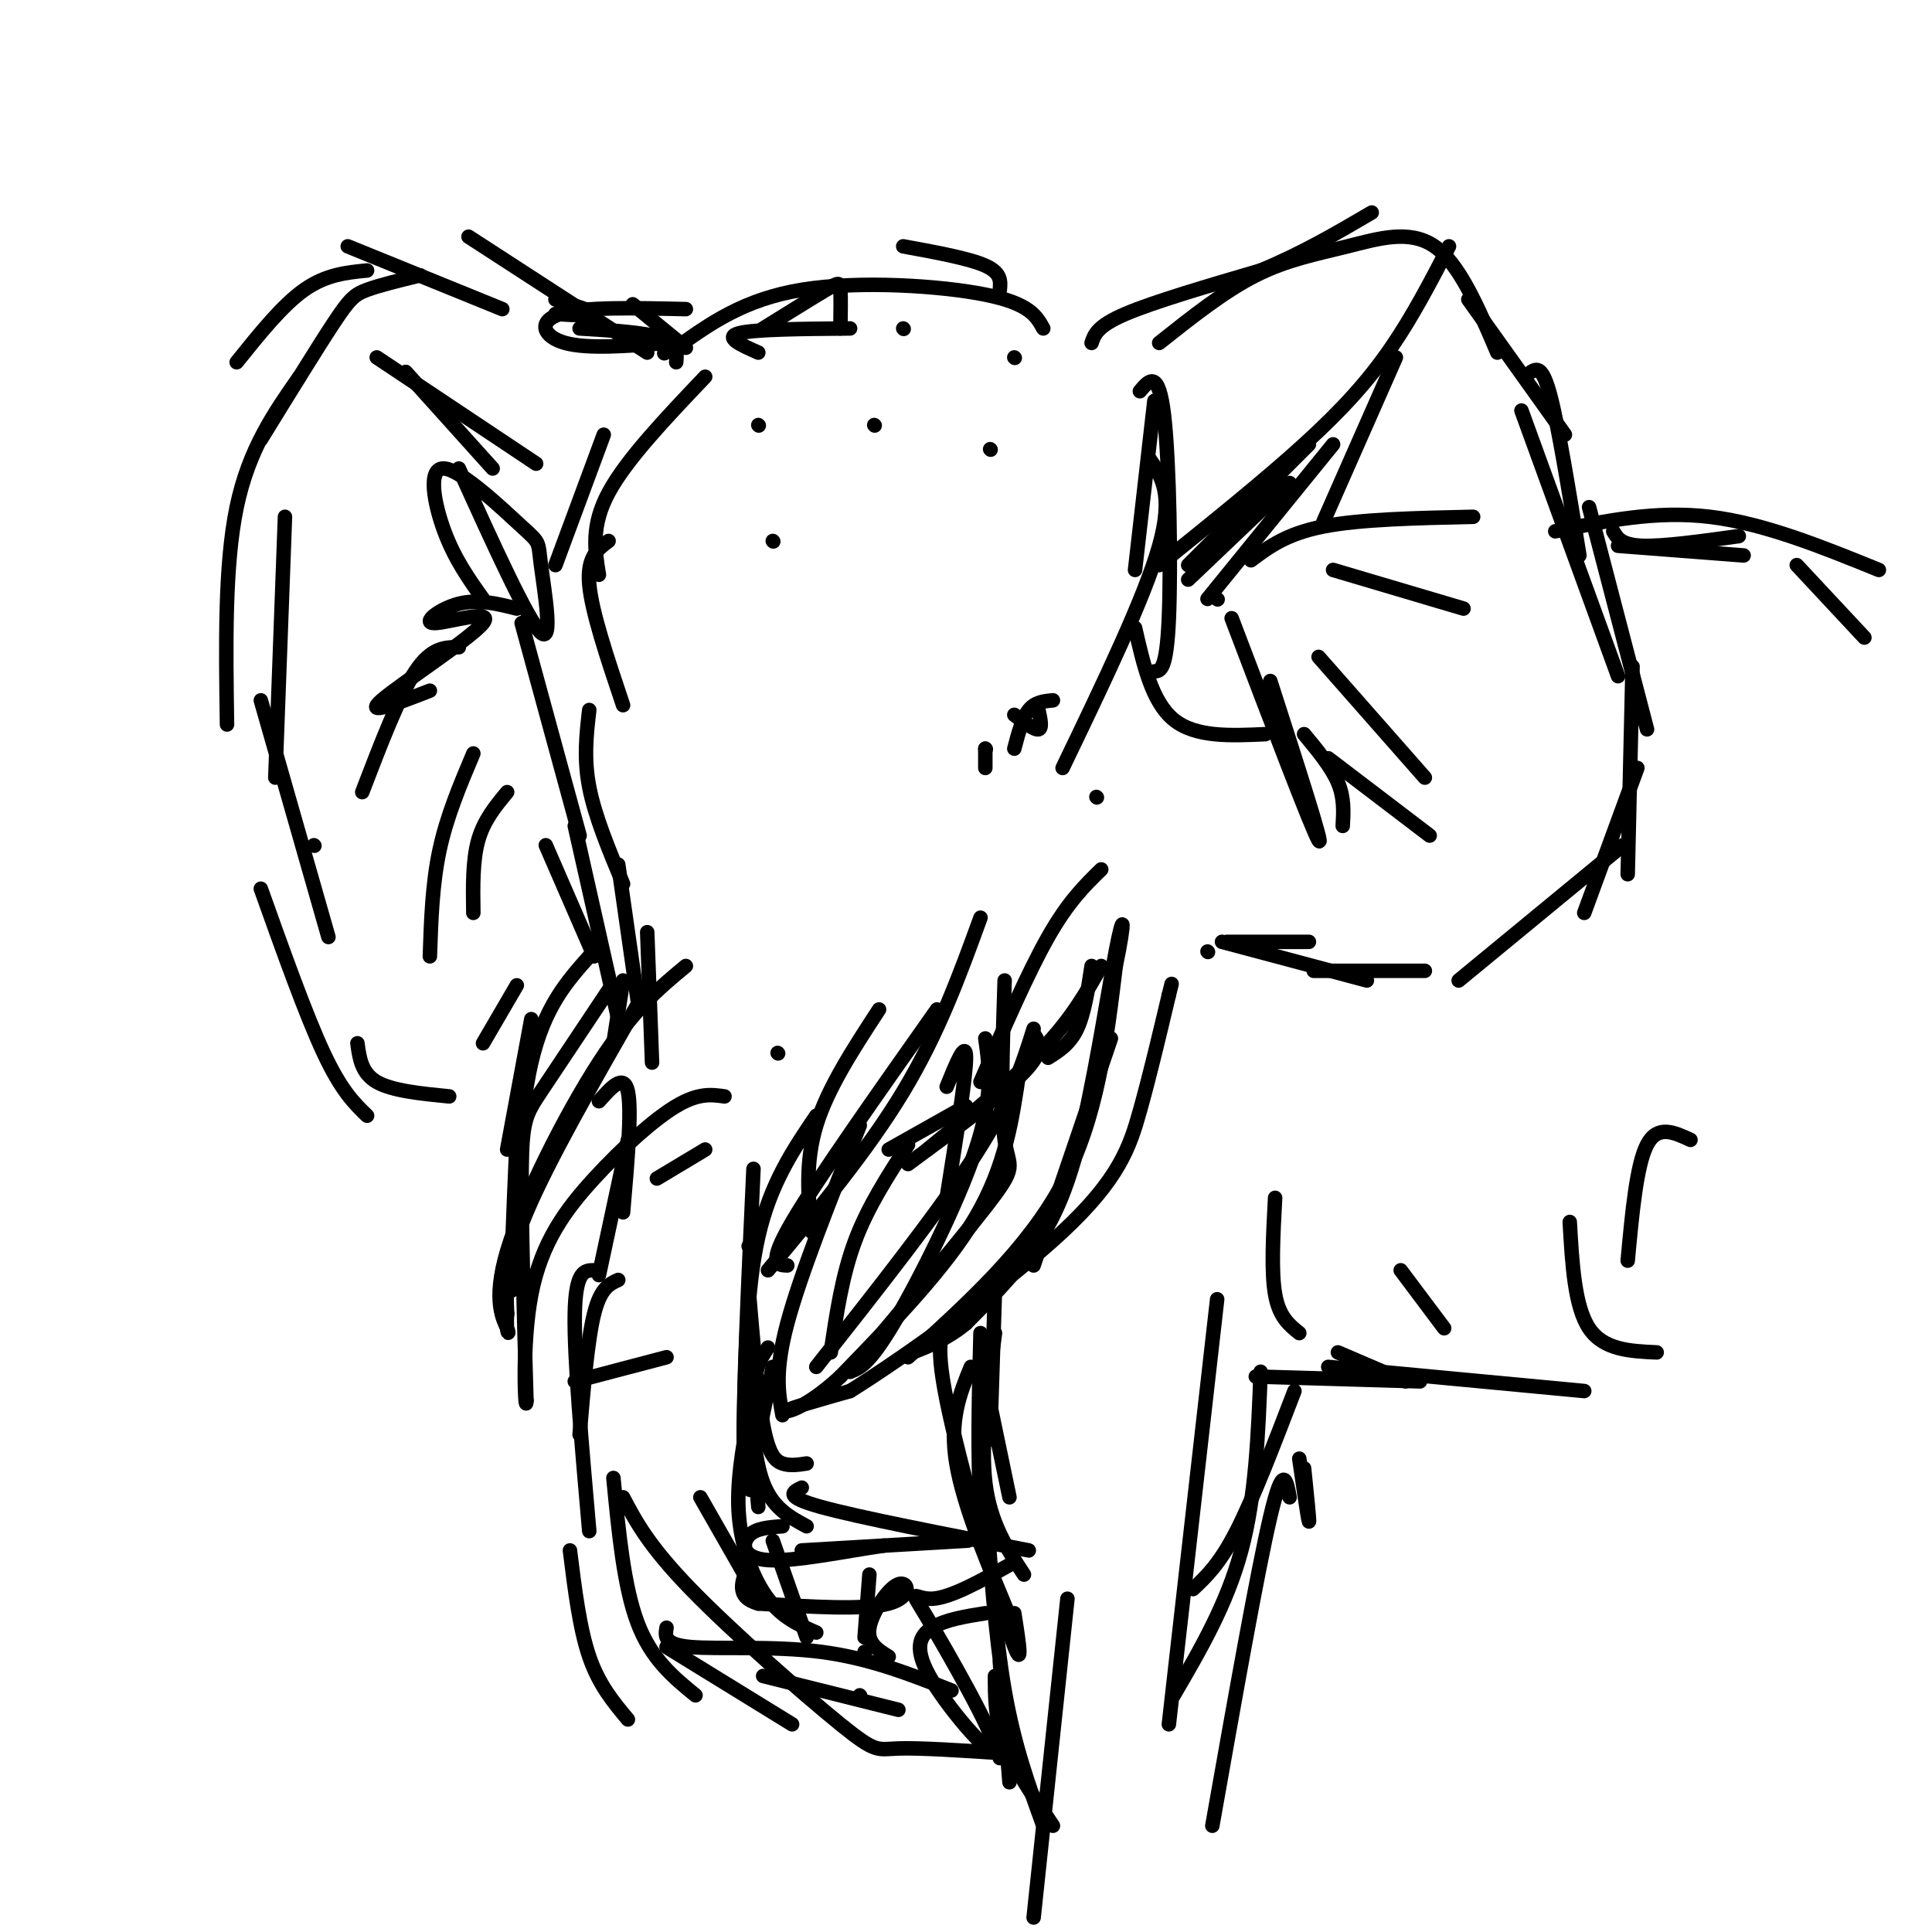 <svg viewBox='0 0 400 400' version='1.1' xmlns='http://www.w3.org/2000/svg' xmlns:xlink='http://www.w3.org/1999/xlink'><g fill='none' stroke='rgb(0,0,0)' stroke-width='3' stroke-linecap='round' stroke-linejoin='round'><path d='M226,71c0.583,-1.750 1.167,-3.500 7,-6c5.833,-2.500 16.917,-5.750 28,-9'/><path d='M261,56c8.500,-3.500 15.750,-7.750 23,-12'/><path d='M240,71c6.762,-5.369 13.524,-10.738 20,-14c6.476,-3.262 12.667,-4.417 19,-6c6.333,-1.583 12.810,-3.595 18,0c5.190,3.595 9.095,12.798 13,22'/><path d='M304,62c0.000,0.000 20.000,28.000 20,28'/><path d='M317,77c1.167,-0.667 2.333,-1.333 4,5c1.667,6.333 3.833,19.667 6,33'/><path d='M315,85c0.000,0.000 20.000,55.000 20,55'/><path d='M329,105c0.000,0.000 12.000,46.000 12,46'/><path d='M338,138c0.000,0.000 -1.000,43.000 -1,43'/><path d='M339,159c0.000,0.000 -11.000,30.000 -11,30'/><path d='M336,175c0.000,0.000 -34.000,28.000 -34,28'/><path d='M250,197c0.000,0.000 0.100,0.100 0.1,0.1'/><path d='M253,195c0.000,0.000 30.000,8.000 30,8'/><path d='M272,201c0.000,0.000 23.000,0.000 23,0'/><path d='M252,124c0.000,0.000 0.100,0.100 0.1,0.1'/><path d='M246,120c0.000,0.000 21.000,-20.000 21,-20'/><path d='M250,124c0.000,0.000 26.000,-32.000 26,-32'/><path d='M271,92c0.000,0.000 -25.000,25.000 -25,25'/><path d='M240,117c10.933,-8.800 21.867,-17.600 30,-25c8.133,-7.400 13.467,-13.400 18,-20c4.533,-6.600 8.267,-13.800 12,-21'/><path d='M289,74c0.000,0.000 -15.000,34.000 -15,34'/><path d='M259,116c3.667,-2.750 7.333,-5.500 15,-7c7.667,-1.500 19.333,-1.750 31,-2'/><path d='M276,118c0.000,0.000 27.000,8.000 27,8'/><path d='M273,136c0.000,0.000 22.000,25.000 22,25'/><path d='M275,157c0.000,0.000 21.000,16.000 21,16'/><path d='M270,152c2.833,3.417 5.667,6.833 7,10c1.333,3.167 1.167,6.083 1,9'/><path d='M263,141c5.667,17.583 11.333,35.167 10,33c-1.333,-2.167 -9.667,-24.083 -18,-46'/><path d='M262,152c-7.250,0.333 -14.500,0.667 -19,-3c-4.500,-3.667 -6.250,-11.333 -8,-19'/><path d='M207,60c0.167,-1.750 0.333,-3.500 -3,-5c-3.333,-1.500 -10.167,-2.750 -17,-4'/><path d='M216,68c-1.422,-2.578 -2.844,-5.156 -12,-7c-9.156,-1.844 -26.044,-2.956 -38,-1c-11.956,1.956 -18.978,6.978 -26,12'/><path d='M140,72c-4.333,2.000 -2.167,1.000 0,0'/><path d='M140,75c0.167,-1.917 0.333,-3.833 -3,-5c-3.333,-1.167 -10.167,-1.583 -17,-2'/><path d='M138,71c-8.178,0.644 -16.356,1.289 -21,0c-4.644,-1.289 -5.756,-4.511 -1,-6c4.756,-1.489 15.378,-1.244 26,-1'/><path d='M131,63c0.000,0.000 11.000,9.000 11,9'/><path d='M158,68c5.156,-3.200 10.311,-6.400 13,-8c2.689,-1.600 2.911,-1.600 3,0c0.089,1.600 0.044,4.800 0,8'/><path d='M176,68c-9.917,0.083 -19.833,0.167 -23,1c-3.167,0.833 0.417,2.417 4,4'/><path d='M187,68c0.000,0.000 0.100,0.100 0.1,0.1'/><path d='M115,65c4.000,0.250 8.000,0.500 8,0c0.000,-0.500 -4.000,-1.750 -8,-3'/><path d='M134,73c0.000,0.000 -37.000,-24.000 -37,-24'/><path d='M104,64c0.000,0.000 -32.000,-13.000 -32,-13'/><path d='M76,56c-4.250,0.417 -8.500,0.833 -13,4c-4.500,3.167 -9.250,9.083 -14,15'/><path d='M87,57c-4.200,1.022 -8.400,2.044 -11,3c-2.600,0.956 -3.600,1.844 -7,7c-3.400,5.156 -9.200,14.578 -15,24'/><path d='M62,78c-5.250,7.500 -10.500,15.000 -13,27c-2.500,12.000 -2.250,28.500 -2,45'/><path d='M59,107c0.000,0.000 -2.000,54.000 -2,54'/><path d='M54,145c0.000,0.000 14.000,49.000 14,49'/><path d='M54,184c4.667,13.083 9.333,26.167 13,34c3.667,7.833 6.333,10.417 9,13'/><path d='M74,216c0.417,3.083 0.833,6.167 4,8c3.167,1.833 9.083,2.417 15,3'/><path d='M65,175c0.000,0.000 0.100,0.100 0.1,0.1'/><path d='M100,216c0.000,0.000 7.000,-12.000 7,-12'/><path d='M146,78c-8.167,8.583 -16.333,17.167 -20,24c-3.667,6.833 -2.833,11.917 -2,17'/><path d='M125,90c0.000,0.000 -10.000,27.000 -10,27'/><path d='M95,97c7.190,15.832 14.380,31.664 17,34c2.620,2.336 0.669,-8.824 0,-14c-0.669,-5.176 -0.056,-4.367 -4,-8c-3.944,-3.633 -12.447,-11.709 -16,-12c-3.553,-0.291 -2.158,7.203 0,13c2.158,5.797 5.079,9.899 8,14'/><path d='M107,126c-4.019,-1.006 -8.038,-2.013 -12,-1c-3.962,1.013 -7.866,4.045 -5,4c2.866,-0.045 12.502,-3.166 10,0c-2.502,3.166 -17.144,12.619 -21,16c-3.856,3.381 3.072,0.691 10,-2'/><path d='M95,134c-2.833,0.000 -5.667,0.000 -9,5c-3.333,5.000 -7.167,15.000 -11,25'/><path d='M98,156c-2.750,6.500 -5.500,13.000 -7,20c-1.500,7.000 -1.750,14.500 -2,22'/><path d='M105,164c-2.417,2.917 -4.833,5.833 -6,10c-1.167,4.167 -1.083,9.583 -1,15'/><path d='M126,112c-2.250,1.667 -4.500,3.333 -4,9c0.500,5.667 3.750,15.333 7,25'/><path d='M108,129c0.000,0.000 12.000,44.000 12,44'/><path d='M122,147c-0.583,5.000 -1.167,10.000 0,16c1.167,6.000 4.083,13.000 7,20'/><path d='M239,83c0.000,0.000 -4.000,35.000 -4,35'/><path d='M236,81c1.933,-2.311 3.867,-4.622 5,5c1.133,9.622 1.467,31.178 1,42c-0.467,10.822 -1.733,10.911 -3,11'/><path d='M238,95c2.500,3.667 5.000,7.333 2,18c-3.000,10.667 -11.500,28.333 -20,46'/><path d='M113,175c0.000,0.000 10.000,23.000 10,23'/><path d='M119,171c0.000,0.000 9.000,40.000 9,40'/><path d='M128,179c0.000,0.000 4.000,28.000 4,28'/><path d='M129,203c0.000,0.000 -2.000,13.000 -2,13'/><path d='M132,204c0.000,0.000 0.100,0.100 0.1,0.1'/><path d='M134,193c0.000,0.000 1.000,27.000 1,27'/><path d='M124,228c2.583,-2.917 5.167,-5.833 6,-2c0.833,3.833 -0.083,14.417 -1,25'/><path d='M130,236c0.000,0.000 -6.000,28.000 -6,28'/><path d='M128,265c-1.833,0.833 -3.667,1.667 -5,7c-1.333,5.333 -2.167,15.167 -3,25'/><path d='M123,263c-1.917,0.000 -3.833,0.000 -4,9c-0.167,9.000 1.417,27.000 3,45'/><path d='M118,321c1.000,8.083 2.000,16.167 4,22c2.000,5.833 5.000,9.417 8,13'/><path d='M127,306c1.083,11.250 2.167,22.500 5,30c2.833,7.500 7.417,11.250 12,15'/><path d='M138,341c0.000,0.000 26.000,16.000 26,16'/><path d='M158,347c0.000,0.000 28.000,7.000 28,7'/><path d='M178,351c0.000,0.000 0.100,0.100 0.1,0.1'/><path d='M157,342c0.000,0.000 0.100,0.100 0.1,0.1'/><path d='M179,342c0.000,0.000 0.100,0.100 0.1,0.1'/><path d='M179,339c0.000,0.000 1.000,-13.000 1,-13'/><path d='M184,343c-2.268,-1.399 -4.536,-2.798 -4,-6c0.536,-3.202 3.875,-8.208 6,-9c2.125,-0.792 3.036,2.631 -2,4c-5.036,1.369 -16.018,0.685 -27,0'/><path d='M157,332c-4.833,-1.333 -3.417,-4.667 -2,-8'/><path d='M157,331c0.000,0.000 -12.000,-21.000 -12,-21'/><path d='M167,339c0.000,0.000 -7.000,-20.000 -7,-20'/><path d='M169,338c-3.511,-1.533 -7.022,-3.067 -10,-7c-2.978,-3.933 -5.422,-10.267 -6,-17c-0.578,-6.733 0.711,-13.867 2,-21'/><path d='M157,312c0.000,0.000 -2.000,-24.000 -2,-24'/><path d='M155,307c0.000,0.000 5.000,-24.000 5,-24'/><path d='M167,316c-3.511,-1.889 -7.022,-3.778 -9,-9c-1.978,-5.222 -2.422,-13.778 -2,-19c0.422,-5.222 1.711,-7.111 3,-9'/><path d='M167,303c-1.733,0.267 -3.467,0.533 -5,0c-1.533,-0.533 -2.867,-1.867 -4,-8c-1.133,-6.133 -2.067,-17.067 -3,-28'/><path d='M157,307c-1.417,1.917 -2.833,3.833 -3,-7c-0.167,-10.833 0.917,-34.417 2,-58'/><path d='M154,297c0.250,-15.000 0.500,-30.000 3,-41c2.500,-11.000 7.250,-18.000 12,-25'/><path d='M162,293c-0.833,-4.500 -1.667,-9.000 1,-19c2.667,-10.000 8.833,-25.500 15,-41'/><path d='M172,280c1.167,-7.917 2.333,-15.833 5,-23c2.667,-7.167 6.833,-13.583 11,-20'/><path d='M168,255c-0.667,-7.167 -1.333,-14.333 1,-22c2.333,-7.667 7.667,-15.833 13,-24'/><path d='M163,262c-2.083,-0.083 -4.167,-0.167 1,-9c5.167,-8.833 17.583,-26.417 30,-44'/><path d='M159,263c10.333,-12.417 20.667,-24.833 28,-37c7.333,-12.167 11.667,-24.083 16,-36'/><path d='M184,238c0.000,0.000 16.000,-9.000 16,-9'/><path d='M188,241c9.833,-7.250 19.667,-14.500 24,-19c4.333,-4.500 3.167,-6.250 2,-8'/><path d='M192,238c9.000,-7.333 18.000,-14.667 24,-21c6.000,-6.333 9.000,-11.667 12,-17'/><path d='M217,219c2.250,-1.417 4.500,-2.833 6,-6c1.500,-3.167 2.250,-8.083 3,-13'/><path d='M227,165c0.000,0.000 0.100,0.100 0.1,0.1'/><path d='M203,224c4.917,-11.333 9.833,-22.667 14,-30c4.167,-7.333 7.583,-10.667 11,-14'/><path d='M204,155c0.000,0.000 0.100,0.100 0.1,0.1'/><path d='M204,155c0.000,0.000 0.000,4.000 0,4'/><path d='M210,155c0.833,-3.167 1.667,-6.333 3,-8c1.333,-1.667 3.167,-1.833 5,-2'/><path d='M210,148c2.083,1.583 4.167,3.167 5,3c0.833,-0.167 0.417,-2.083 0,-4'/><path d='M196,225c2.000,-4.917 4.000,-9.833 4,-6c0.000,3.833 -2.000,16.417 -4,29'/><path d='M204,215c0.844,5.933 1.689,11.867 -2,23c-3.689,11.133 -11.911,27.467 -17,36c-5.089,8.533 -7.044,9.267 -9,10'/><path d='M176,284c4.702,-5.702 20.958,-24.958 28,-34c7.042,-9.042 4.869,-7.869 4,-14c-0.869,-6.131 -0.435,-19.565 0,-33'/><path d='M188,281c12.417,-11.250 24.833,-22.500 32,-36c7.167,-13.500 9.083,-29.250 11,-45'/><path d='M231,200c2.049,-9.801 1.673,-11.802 0,-3c-1.673,8.802 -4.643,28.408 -8,41c-3.357,12.592 -7.102,18.169 -11,23c-3.898,4.831 -7.949,8.915 -12,13'/><path d='M200,274c-3.833,3.167 -7.417,4.583 -11,6'/><path d='M132,208c-9.250,16.167 -18.500,32.333 -23,43c-4.500,10.667 -4.250,15.833 -4,21'/><path d='M105,272c-0.373,4.340 0.694,4.689 0,3c-0.694,-1.689 -3.148,-5.416 0,-16c3.148,-10.584 11.900,-28.024 19,-39c7.100,-10.976 12.550,-15.488 18,-20'/><path d='M122,198c-4.667,5.250 -9.333,10.500 -12,22c-2.667,11.500 -3.333,29.250 -4,47'/><path d='M106,267c-0.500,2.500 0.250,-14.750 1,-32'/><path d='M254,195c0.000,0.000 17.000,0.000 17,0'/><path d='M84,77c0.000,0.000 18.000,20.000 18,20'/><path d='M78,74c0.000,0.000 33.000,22.000 33,22'/><path d='M129,310c2.637,5.006 5.274,10.012 14,19c8.726,8.988 23.542,21.958 31,28c7.458,6.042 7.560,5.155 12,5c4.440,-0.155 13.220,0.423 22,1'/><path d='M138,337c-0.289,1.756 -0.578,3.511 5,4c5.578,0.489 17.022,-0.289 27,1c9.978,1.289 18.489,4.644 27,8'/><path d='M166,308c-1.917,0.917 -3.833,1.833 4,4c7.833,2.167 25.417,5.583 43,9'/><path d='M166,321c15.583,-0.917 31.167,-1.833 34,-2c2.833,-0.167 -7.083,0.417 -17,1'/><path d='M183,320c-7.738,1.107 -18.583,3.375 -24,3c-5.417,-0.375 -5.405,-3.393 -4,-5c1.405,-1.607 4.202,-1.804 7,-2'/><path d='M204,334c-4.146,0.661 -8.291,1.321 -11,3c-2.709,1.679 -3.980,4.375 0,11c3.980,6.625 13.211,17.178 13,14c-0.211,-3.178 -9.865,-20.086 -14,-27c-4.135,-6.914 -2.753,-3.832 1,-4c3.753,-0.168 9.876,-3.584 16,-7'/><path d='M119,286c0.000,0.000 19.000,-5.000 19,-5'/><path d='M155,258c0.000,0.000 0.100,0.100 0.1,0.1'/><path d='M136,244c0.000,0.000 10.000,-6.000 10,-6'/><path d='M161,218c0.000,0.000 0.100,0.100 0.1,0.1'/><path d='M157,88c0.000,0.000 0.100,0.100 0.1,0.1'/><path d='M210,74c0.000,0.000 0.100,0.100 0.1,0.1'/><path d='M160,112c0.000,0.000 0.100,0.100 0.1,0.1'/><path d='M205,93c0.000,0.000 0.100,0.100 0.1,0.1'/><path d='M181,88c0.000,0.000 0.100,0.100 0.1,0.1'/><path d='M211,222c-1.417,9.750 -2.833,19.500 -9,30c-6.167,10.500 -17.083,21.750 -28,33'/><path d='M174,285c-7.378,6.867 -11.822,7.533 -11,7c0.822,-0.533 6.911,-2.267 13,-4'/><path d='M176,288c11.083,-6.881 32.292,-22.083 44,-33c11.708,-10.917 13.917,-17.548 16,-25c2.083,-7.452 4.042,-15.726 6,-24'/><path d='M242,206c1.000,-4.000 0.500,-2.000 0,0'/><path d='M126,205c-5.444,8.156 -10.889,16.311 -14,21c-3.111,4.689 -3.889,5.911 -4,16c-0.111,10.089 0.444,29.044 1,48'/><path d='M109,290c-0.167,3.665 -1.086,-11.172 1,-22c2.086,-10.828 7.177,-17.646 13,-24c5.823,-6.354 12.378,-12.244 17,-15c4.622,-2.756 7.311,-2.378 10,-2'/><path d='M110,211c0.000,0.000 -5.000,27.000 -5,27'/><path d='M214,213c-2.250,7.167 -4.500,14.333 -12,26c-7.500,11.667 -20.250,27.833 -33,44'/><path d='M230,215c0.000,0.000 -16.000,47.000 -16,47'/><path d='M335,113c0.000,0.000 26.000,2.000 26,2'/><path d='M334,110c0.833,1.417 1.667,2.833 6,3c4.333,0.167 12.167,-0.917 20,-2'/><path d='M322,110c10.417,-2.167 20.833,-4.333 32,-3c11.167,1.333 23.083,6.167 35,11'/><path d='M372,117c0.000,0.000 14.000,15.000 14,15'/><path d='M277,280c0.000,0.000 14.000,6.000 14,6'/><path d='M260,285c0.000,0.000 34.000,1.000 34,1'/><path d='M275,283c0.000,0.000 53.000,5.000 53,5'/><path d='M264,248c-0.417,7.667 -0.833,15.333 0,20c0.833,4.667 2.917,6.333 5,8'/><path d='M337,261c0.917,-9.917 1.833,-19.833 4,-24c2.167,-4.167 5.583,-2.583 9,-1'/><path d='M290,263c0.000,0.000 9.000,12.000 9,12'/><path d='M325,253c0.500,8.750 1.000,17.500 4,22c3.000,4.500 8.500,4.750 14,5'/><path d='M270,304c0.583,5.667 1.167,11.333 1,11c-0.167,-0.333 -1.083,-6.667 -2,-13'/><path d='M268,288c-4.250,11.083 -8.500,22.167 -12,29c-3.500,6.833 -6.250,9.417 -9,12'/><path d='M261,284c-0.500,12.917 -1.000,25.833 -4,37c-3.000,11.167 -8.500,20.583 -14,30'/><path d='M252,269c0.000,0.000 -10.000,88.000 -10,88'/><path d='M204,286c0.000,0.000 5.000,24.000 5,24'/><path d='M206,267c0.000,0.000 -1.000,31.000 -1,31'/><path d='M203,276c-0.333,12.917 -0.667,25.833 0,35c0.667,9.167 2.333,14.583 4,20'/><path d='M207,360c0.000,0.000 0.000,4.000 0,4'/><path d='M207,344c0.000,0.000 2.000,25.000 2,25'/><path d='M206,347c0.000,4.417 0.000,8.833 2,14c2.000,5.167 6.000,11.083 10,17'/><path d='M201,283c-2.250,5.500 -4.500,11.000 -3,20c1.500,9.000 6.750,21.500 12,34'/><path d='M206,276c-1.500,11.333 -3.000,22.667 -2,31c1.000,8.333 4.500,13.667 8,19'/><path d='M197,274c-1.844,1.333 -3.689,2.667 -1,16c2.689,13.333 9.911,38.667 13,48c3.089,9.333 2.044,2.667 1,-4'/><path d='M204,309c1.000,14.750 2.000,29.500 4,41c2.000,11.500 5.000,19.750 8,28'/><path d='M221,331c0.000,0.000 -7.000,66.000 -7,66'/><path d='M267,310c-0.667,-3.667 -1.333,-7.333 -4,4c-2.667,11.333 -7.333,37.667 -12,64'/></g>
</svg>